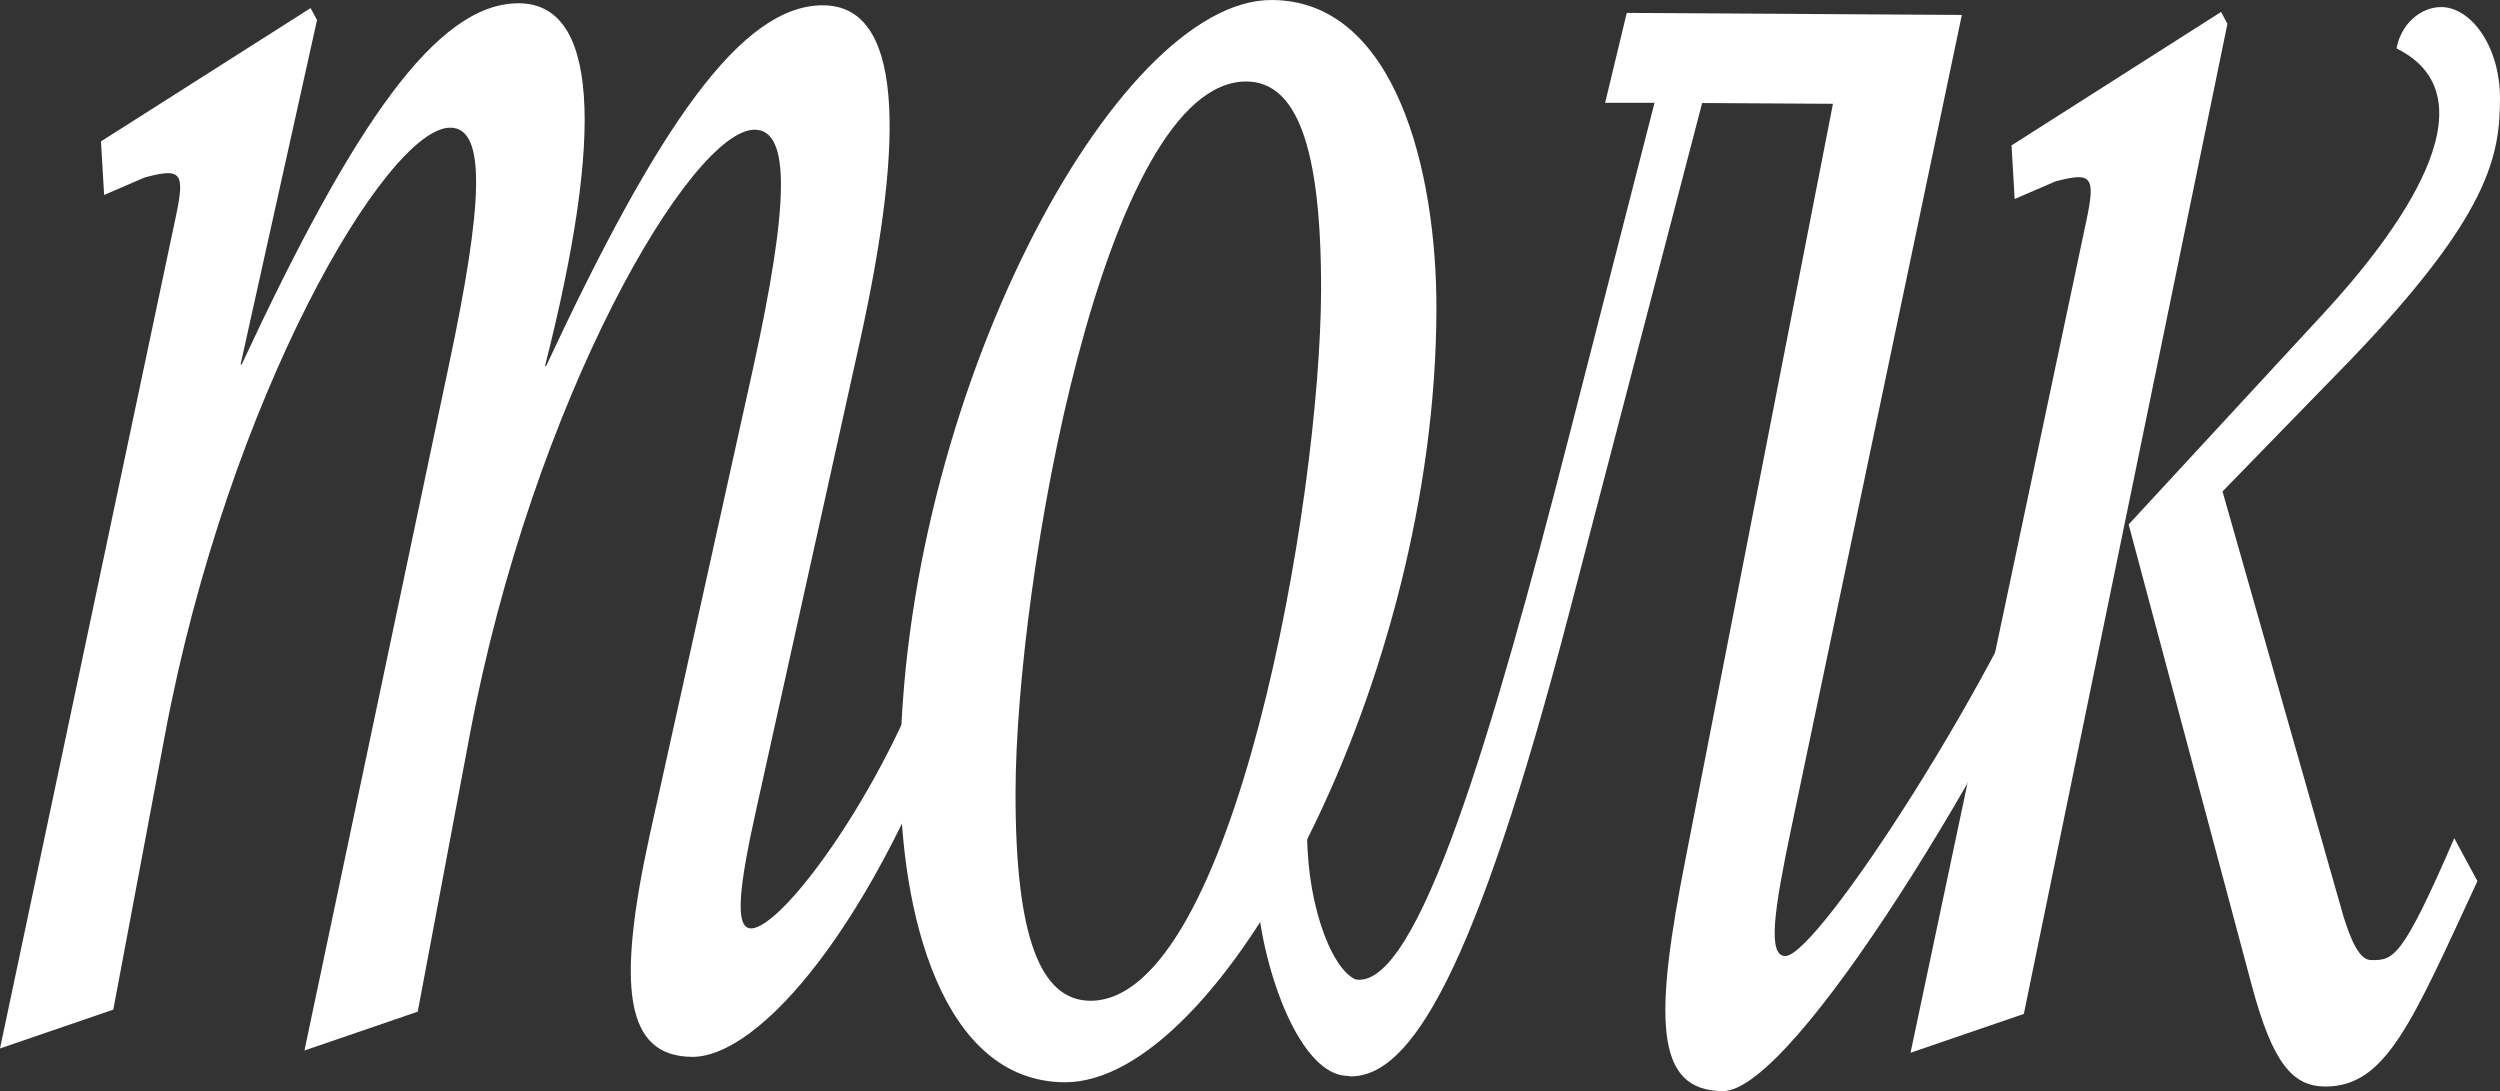 <?xml version="1.0" encoding="UTF-8"?> <svg xmlns="http://www.w3.org/2000/svg" width="1888" height="824" viewBox="0 0 1888 824" fill="none"><rect x="0" y="0" width="1888" height="824" fill="#333333" stroke="none"/> <path d="M0 791.809L132.68 164.102C140.016 129.783 136.813 126.716 109.327 134.001L78.637 147.23L76.26 106.776L234.566 6.121L239.423 15.132L181.66 275.302H182.486C266.703 94.506 329.736 2.094 391.943 2.478C450.843 2.861 457.146 97.19 411.576 276.453H412.403C496.619 96.04 559.653 3.628 621.756 4.012C680.656 4.395 684.479 98.724 649.552 257.089L571.433 609.862C558.413 668.147 554.279 701.123 567.196 701.123C590.549 701.123 665.776 599.893 704.732 489.459L726.432 513.616C660.712 698.823 573.396 798.52 522.659 798.136C471.923 797.753 465.516 745.412 490.729 630.377L568.849 277.603C595.716 155.091 597.369 98.149 569.986 97.957C522.349 97.573 402.586 300.418 354.536 556.179L315.476 764.009L229.916 793.343L338.933 276.069C364.973 153.557 367.453 96.615 340.07 96.423C292.433 96.04 172.67 298.885 124.62 554.646L85.56 762.475L0 791.809Z" fill="white"></path> <path d="M803.928 817.325C710.929 816.75 679.619 688.678 679.825 583.804C680.239 303.31 841.955 -0.765 960.685 0.001C1053.68 0.577 1084.99 128.649 1084.79 233.522C1084.27 514.016 922.555 818.092 803.825 817.325H803.928ZM823.148 755.781C931.132 756.548 997.368 377.891 997.678 219.143C997.885 109.668 978.871 61.929 941.465 61.545C833.482 60.778 767.245 439.627 766.935 598.183C766.728 707.658 785.742 755.398 823.148 755.781Z" fill="white"></path> <path d="M1556.2 384.949C1515.07 501.71 1372.99 722.194 1348.29 722.002C1334.65 722.002 1339.82 687.108 1352.73 625.564L1481.59 11.278L1228.53 9.744L1212.2 77.614H1249.5L1184.3 332.033C1127.78 551.942 1070.74 748.268 1023.62 739.641C1004.5 731.013 984.971 677.714 987.347 619.429C990.447 544.848 954.28 639.752 949.424 677.905C954.177 734.656 982.18 812.496 1017.93 812.496C1018.55 812.496 1019.17 812.88 1019.9 812.88C1065.05 813.071 1113.72 735.998 1185.02 462.982L1285.46 77.806L1384.25 78.381L1273.27 646.846C1249.19 768.399 1249.09 823.808 1301.07 824C1354.7 824.383 1510.11 567.472 1579.03 409.874L1556.09 384.374L1556.2 384.949Z" fill="white"></path> <path d="M1853.38 633.228C1813.91 724.297 1807.61 725.256 1790.66 725.064C1781.77 725.064 1775.37 709.918 1769.79 692.087L1678.44 371.14L1775.47 271.443C1879.73 162.735 1887.9 118.063 1888 74.541C1888 34.087 1865.58 5.52 1843.77 5.329C1827.65 5.329 1813.08 18.558 1809.88 36.58C1886.45 74.541 1809.67 177.306 1754.7 236.741L1607.55 396.064L1700.45 743.853C1716.47 803.863 1731.76 820.352 1755.94 820.543C1802.03 820.735 1821.45 772.037 1870.95 665.438L1853.49 633.036L1853.38 633.228Z" fill="white"></path> <path d="M1677.41 8.962L1519.1 109.81L1521.48 150.264L1552.17 137.035C1579.66 129.749 1582.86 132.817 1575.52 167.135L1442.84 795.034L1528.4 765.701L1682.16 17.973L1677.31 8.962H1677.41Z" fill="white"></path> </svg> 